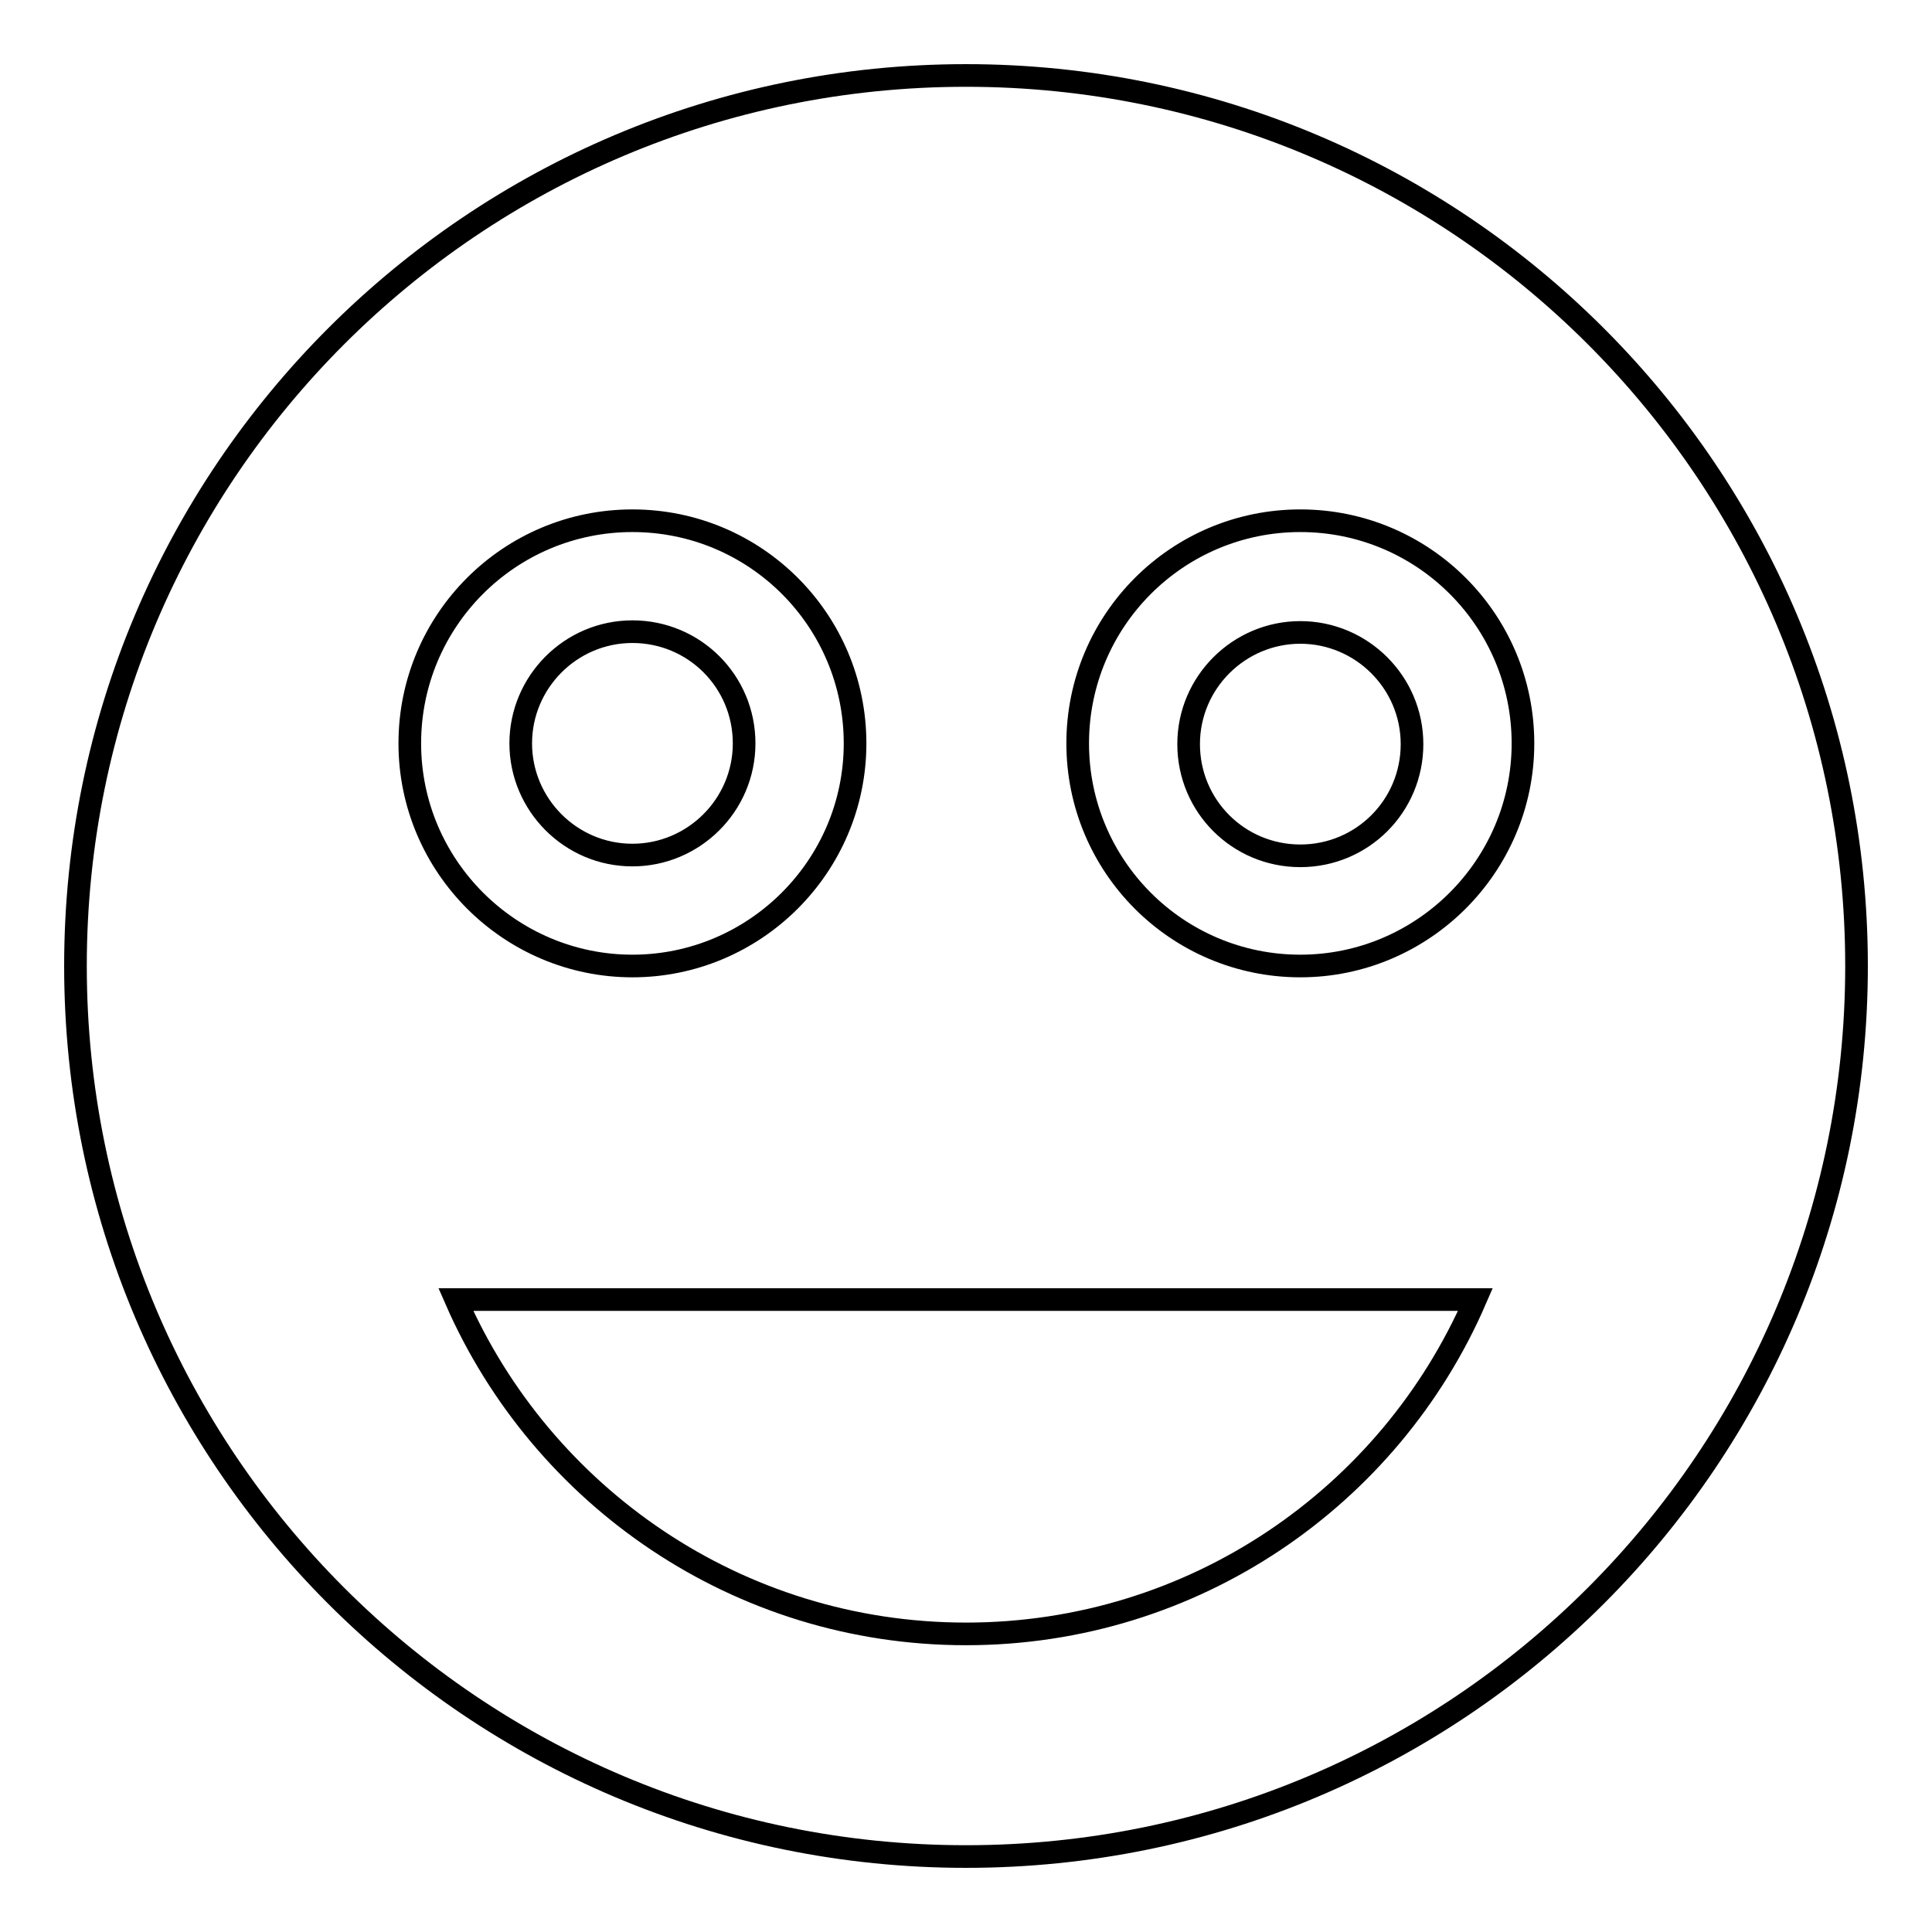 <?xml version="1.0" encoding="utf-8"?>
<!-- Svg Vector Icons : http://www.onlinewebfonts.com/icon -->
<!DOCTYPE svg PUBLIC "-//W3C//DTD SVG 1.1//EN" "http://www.w3.org/Graphics/SVG/1.1/DTD/svg11.dtd">
<svg version="1.1" xmlns="http://www.w3.org/2000/svg" xmlns:xlink="http://www.w3.org/1999/xlink" x="0px" y="0px" viewBox="0 0 256 256" enable-background="new 0 0 256 256" xml:space="preserve">
<g> <path stroke-width="3" fill-opacity="0" stroke="#000000"  d="M172.3,83.8c-8.1,0-14.8,6.6-14.8,14.8s6.6,14.8,14.8,14.8s14.8-6.6,14.8-14.8S180.4,83.8,172.3,83.8z  M83.8,113.3c8.1,0,14.8-6.6,14.8-14.8s-6.6-14.8-14.8-14.8S69,90.4,69,98.5S75.6,113.3,83.8,113.3z M128,10 C62.8,10,10,62.8,10,128c0,65.2,52.8,118,118,118c65.2,0,118-52.8,118-118C246,62.8,193.2,10,128,10z M83.8,69 c16.3,0,29.5,13.2,29.5,29.5S100,128,83.8,128s-29.5-13.2-29.5-29.5S67.5,69,83.8,69z M128,216.5c-30.2,0-56.2-18.2-67.6-44.3 h135.1C184.2,198.3,158.2,216.5,128,216.5z M172.3,128c-16.3,0-29.5-13.2-29.5-29.5S156,69,172.3,69s29.5,13.2,29.5,29.5 S188.5,128,172.3,128z"/></g>
</svg>